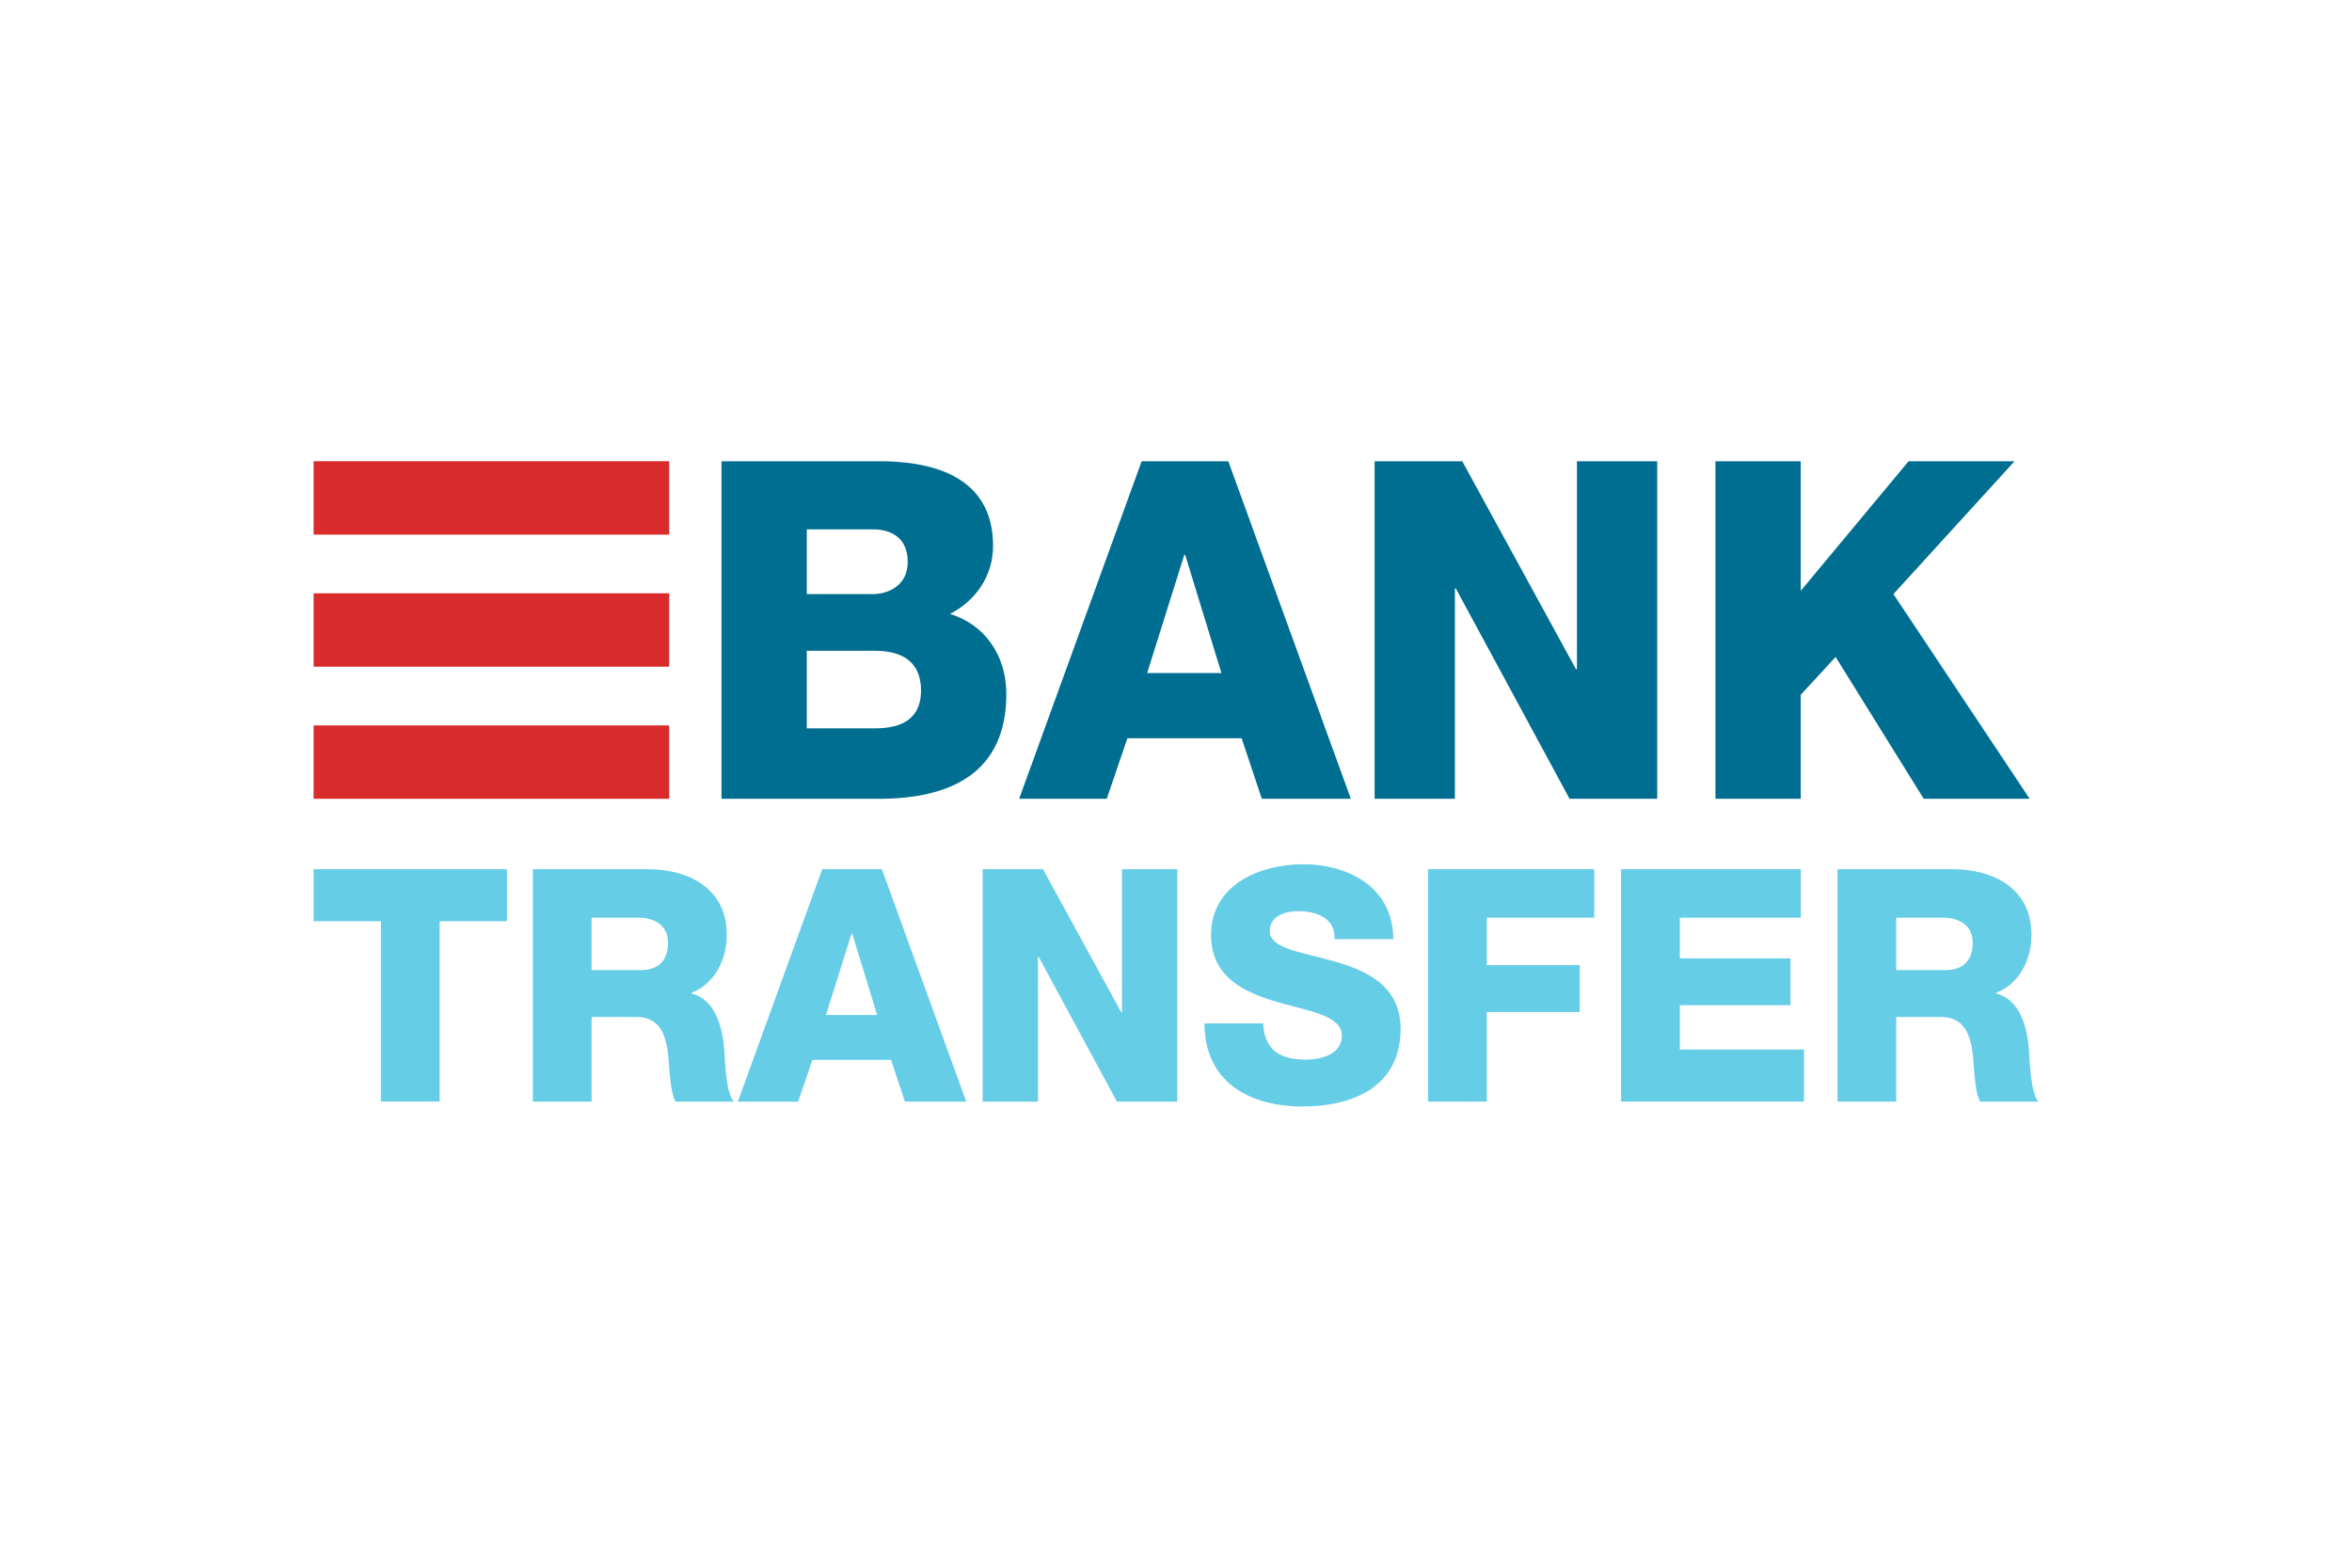 <svg width="45" height="30" viewBox="0 0 45 30" fill="none" xmlns="http://www.w3.org/2000/svg">
<rect width="45" height="30" fill="white"/>
<path d="M13.804 8.827H16.735C17.815 8.809 19 9.098 19 10.446C19 11.025 18.666 11.496 18.175 11.749C18.841 11.948 19.254 12.545 19.254 13.278C19.254 14.816 18.157 15.286 16.814 15.286H13.804V8.827ZM15.436 11.369H16.7C16.981 11.369 17.367 11.215 17.367 10.754C17.367 10.284 17.042 10.13 16.7 10.13H15.436V11.369ZM15.436 13.938H16.744C17.262 13.938 17.622 13.748 17.622 13.214C17.622 12.645 17.235 12.454 16.744 12.454H15.436V13.938Z" fill="#006E90"/>
<path d="M21.843 8.827H23.501L25.845 15.286H24.142L23.756 14.128H21.57L21.175 15.286H19.499L21.843 8.827ZM21.948 12.88H23.369L22.676 10.618H22.659L21.948 12.88Z" fill="#006E90"/>
<path d="M26.3 8.827H27.977L30.153 12.807H30.171V8.827H31.707V15.286H30.03L27.854 11.261H27.836V15.286H26.3V8.827Z" fill="#006E90"/>
<path d="M32.821 8.827H34.453V11.306L36.516 8.827H38.543L36.226 11.369L38.833 15.286H36.806L35.12 12.572L34.453 13.296V15.286H32.821V8.827L32.821 8.827Z" fill="#006E90"/>
<path d="M9.699 17.629H8.412V21.08H7.288V17.629H6V16.633H9.699V17.629Z" fill="#66CDE7"/>
<path d="M10.195 16.633H12.395C13.156 16.633 13.905 16.988 13.905 17.885C13.905 18.364 13.682 18.819 13.229 19V19.012C13.688 19.125 13.821 19.654 13.857 20.078C13.869 20.264 13.887 20.918 14.039 21.081H12.926C12.83 20.931 12.812 20.495 12.799 20.37C12.769 19.922 12.697 19.461 12.171 19.461H11.319V21.081H10.195V16.633ZM11.319 18.564H12.262C12.6 18.564 12.781 18.377 12.781 18.041C12.781 17.71 12.528 17.561 12.213 17.561H11.319C11.319 17.561 11.319 18.564 11.319 18.564Z" fill="#66CDE7"/>
<path d="M15.731 16.633H16.873L18.487 21.081H17.314L17.048 20.283H15.543L15.271 21.081H14.117L15.731 16.633ZM15.803 19.423H16.782L16.305 17.866H16.293L15.803 19.423Z" fill="#66CDE7"/>
<path d="M18.801 16.633H19.955L21.454 19.374H21.467V16.633H22.524V21.081H21.37L19.871 18.308H19.859V21.081H18.801V16.633Z" fill="#66CDE7"/>
<path d="M24.168 19.585C24.192 20.109 24.507 20.277 24.984 20.277C25.323 20.277 25.673 20.152 25.673 19.822C25.673 19.43 25.057 19.355 24.434 19.174C23.818 18.993 23.171 18.707 23.171 17.891C23.171 16.919 24.12 16.539 24.93 16.539C25.788 16.539 26.652 16.969 26.658 17.972H25.534C25.552 17.567 25.184 17.436 24.839 17.436C24.597 17.436 24.295 17.523 24.295 17.816C24.295 18.159 24.918 18.221 25.546 18.402C26.169 18.582 26.797 18.881 26.797 19.685C26.797 20.812 25.866 21.174 24.918 21.174C23.927 21.174 23.05 20.725 23.044 19.585H24.168V19.585V19.585Z" fill="#66CDE7"/>
<path d="M27.323 16.633H30.502V17.561H28.447V18.47H30.224V19.367H28.447V21.081H27.323V16.633V16.633Z" fill="#66CDE7"/>
<path d="M31.016 16.633H34.455V17.561H32.14V18.34H34.256V19.236H32.14V20.084H34.516V21.08H31.016L31.016 16.633Z" fill="#66CDE7"/>
<path d="M35.156 16.633H37.356C38.118 16.633 38.867 16.988 38.867 17.885C38.867 18.364 38.644 18.819 38.19 19V19.012C38.65 19.125 38.782 19.654 38.819 20.078C38.831 20.264 38.849 20.918 39 21.081H37.888C37.791 20.931 37.773 20.495 37.761 20.37C37.731 19.922 37.658 19.461 37.133 19.461H36.28V21.081H35.156V16.633ZM36.28 18.564H37.223C37.562 18.564 37.743 18.377 37.743 18.041C37.743 17.71 37.489 17.561 37.175 17.561H36.28V18.564Z" fill="#66CDE7"/>
<path d="M12.804 8.826H6V10.231H12.804V8.826Z" fill="#D92B2B"/>
<path d="M12.804 13.882H6V15.286H12.804V13.882Z" fill="#D92B2B"/>
<path d="M12.804 11.354H6V12.758H12.804V11.354Z" fill="#D92B2B"/>
</svg>
